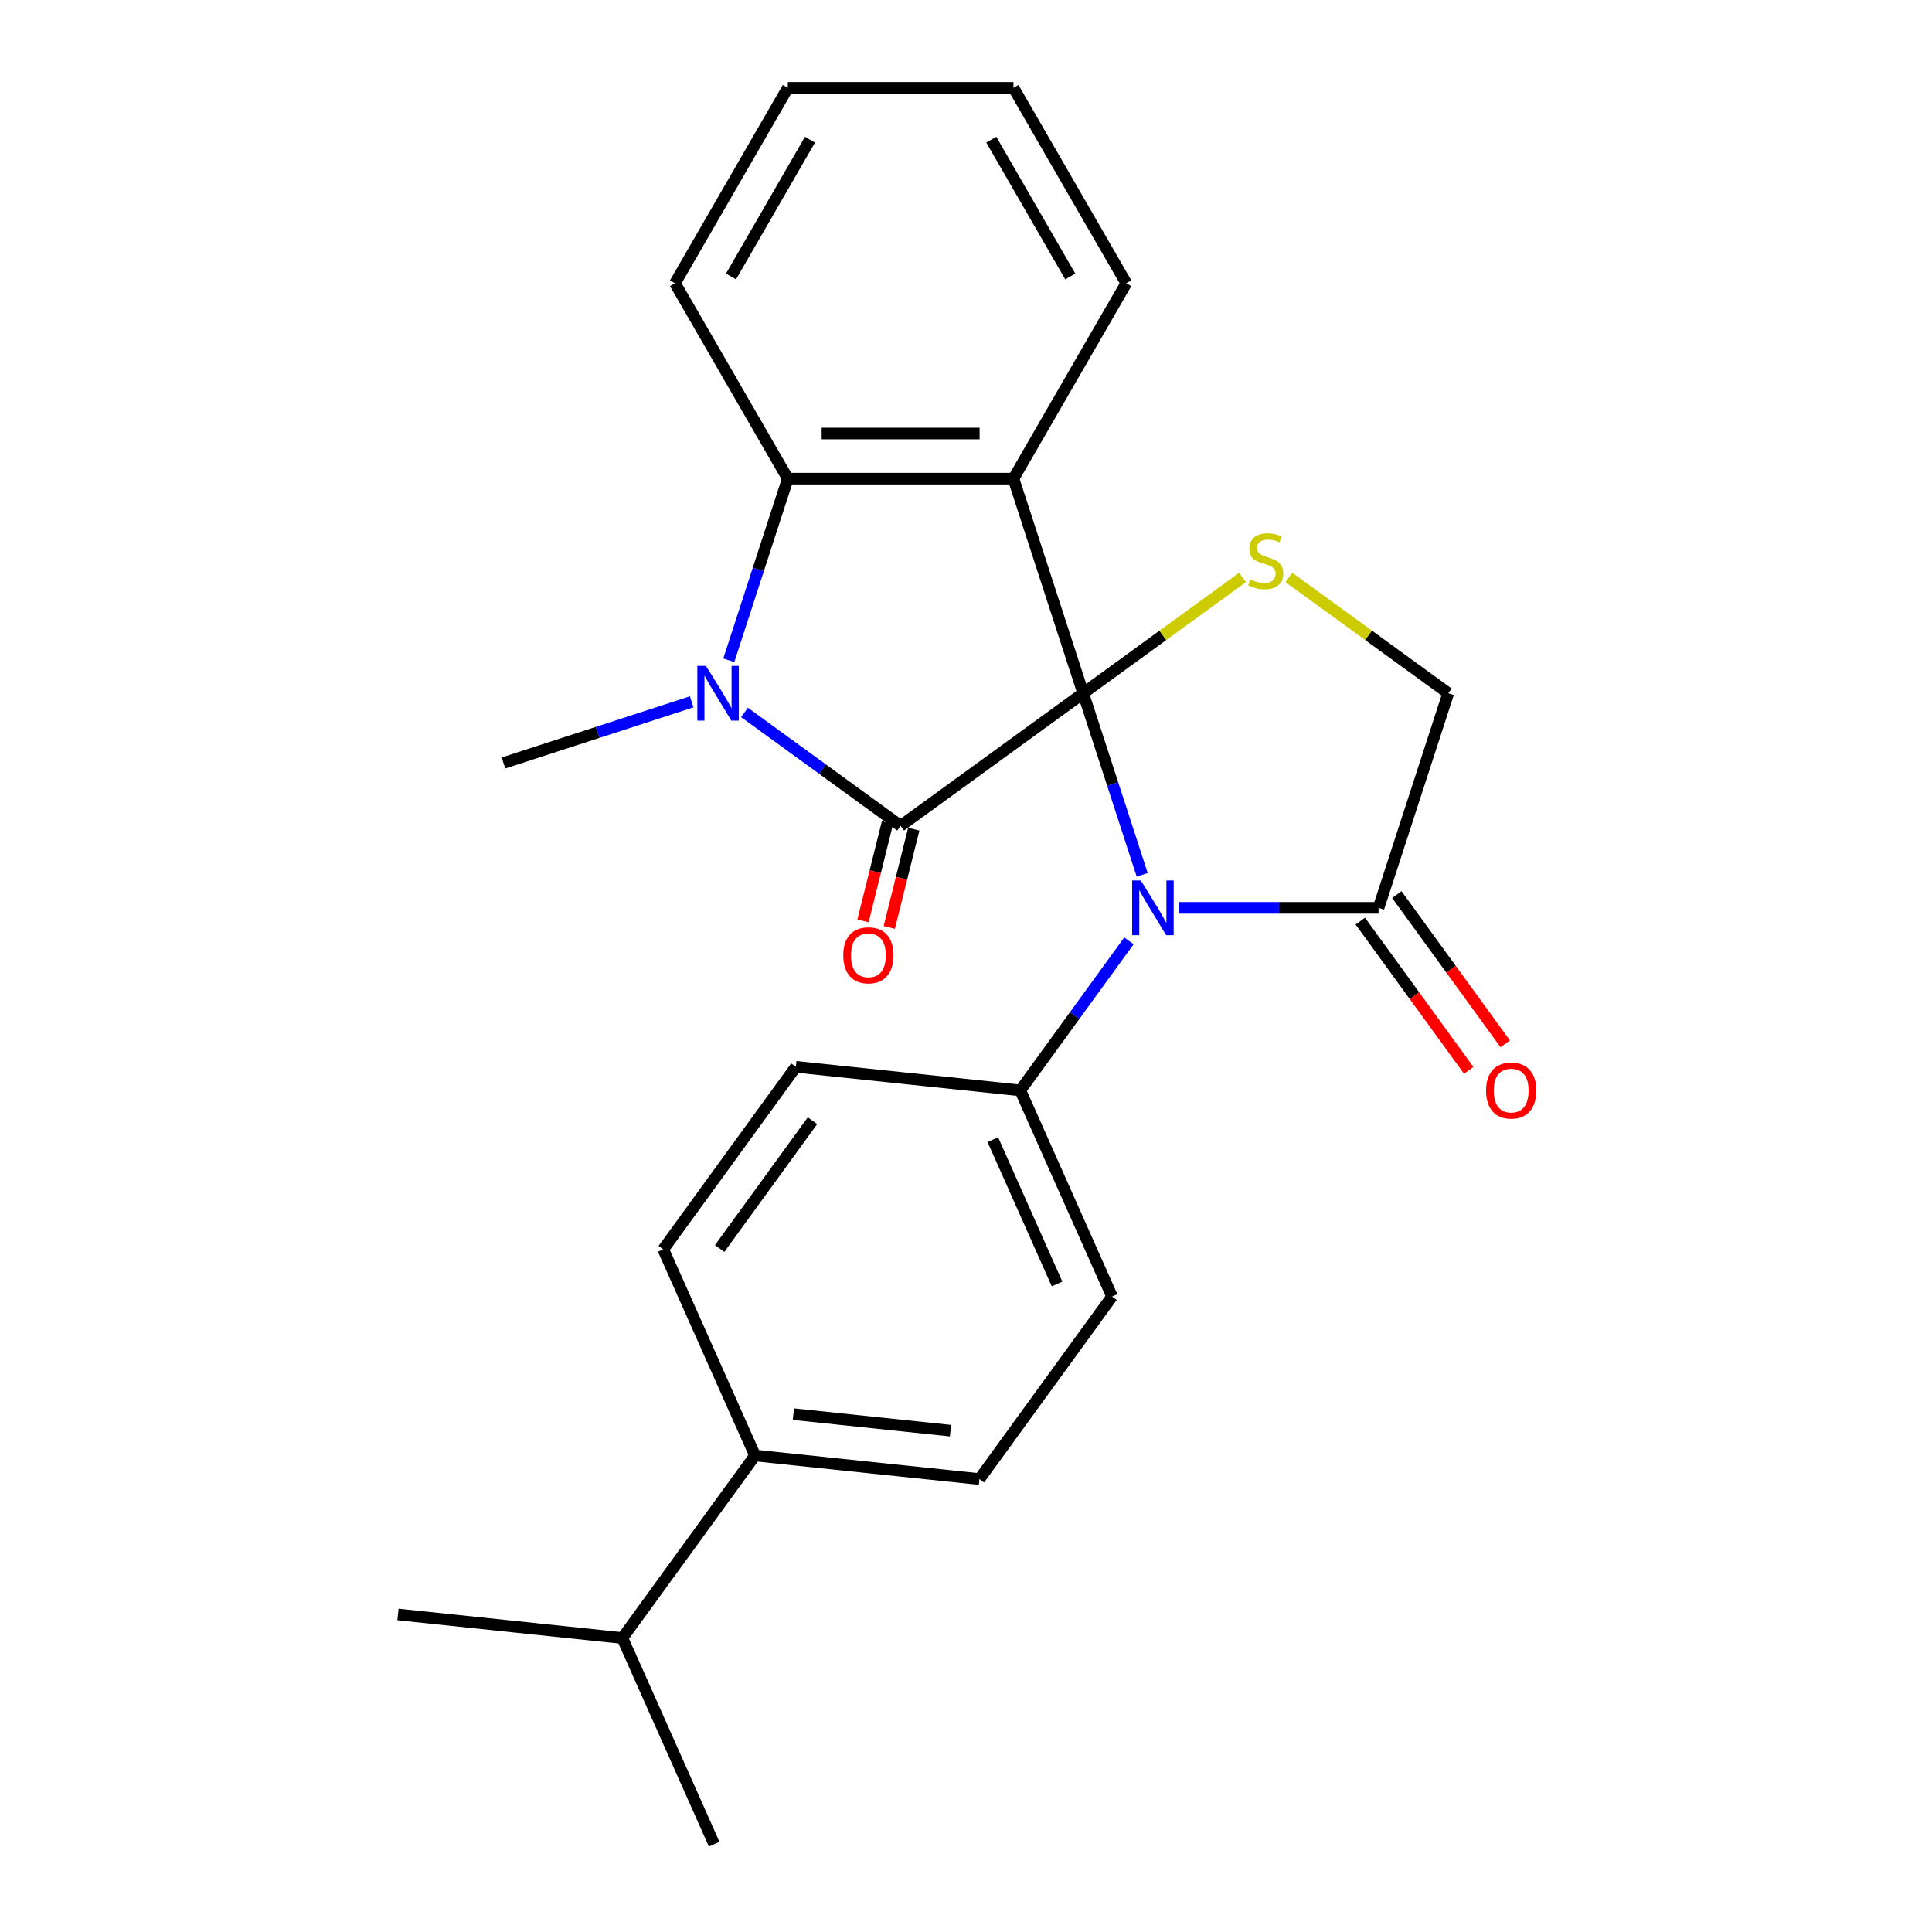 <?xml version='1.0' encoding='iso-8859-1'?>
<svg version='1.1' baseProfile='full'
              xmlns='http://www.w3.org/2000/svg'
                      xmlns:rdkit='http://www.rdkit.org/xml'
                      xmlns:xlink='http://www.w3.org/1999/xlink'
                  xml:space='preserve'
width='1000px' height='1000px' viewBox='0 0 1000 1000'>
<!-- END OF HEADER -->
<rect style='opacity:1.0;fill:#FFFFFF;stroke:none' width='1000' height='1000' x='0' y='0'> </rect>
<path class='bond-0' d='M 560.654,358.823 L 466.166,427.472' style='fill:none;fill-rule:evenodd;stroke:#000000;stroke-width:6px;stroke-linecap:butt;stroke-linejoin:miter;stroke-opacity:1' />
<path class='bond-1' d='M 560.654,358.823 L 524.563,247.746' style='fill:none;fill-rule:evenodd;stroke:#000000;stroke-width:6px;stroke-linecap:butt;stroke-linejoin:miter;stroke-opacity:1' />
<path class='bond-2' d='M 560.654,358.823 L 575.925,405.821' style='fill:none;fill-rule:evenodd;stroke:#000000;stroke-width:6px;stroke-linecap:butt;stroke-linejoin:miter;stroke-opacity:1' />
<path class='bond-2' d='M 575.925,405.821 L 591.195,452.82' style='fill:none;fill-rule:evenodd;stroke:#0000FF;stroke-width:6px;stroke-linecap:butt;stroke-linejoin:miter;stroke-opacity:1' />
<path class='bond-5' d='M 560.654,358.823 L 601.898,328.857' style='fill:none;fill-rule:evenodd;stroke:#000000;stroke-width:6px;stroke-linecap:butt;stroke-linejoin:miter;stroke-opacity:1' />
<path class='bond-5' d='M 601.898,328.857 L 643.142,298.892' style='fill:none;fill-rule:evenodd;stroke:#CCCC00;stroke-width:6px;stroke-linecap:butt;stroke-linejoin:miter;stroke-opacity:1' />
<path class='bond-3' d='M 466.166,427.472 L 425.752,398.11' style='fill:none;fill-rule:evenodd;stroke:#000000;stroke-width:6px;stroke-linecap:butt;stroke-linejoin:miter;stroke-opacity:1' />
<path class='bond-3' d='M 425.752,398.11 L 385.339,368.747' style='fill:none;fill-rule:evenodd;stroke:#0000FF;stroke-width:6px;stroke-linecap:butt;stroke-linejoin:miter;stroke-opacity:1' />
<path class='bond-9' d='M 459.367,425.776 L 453.024,451.212' style='fill:none;fill-rule:evenodd;stroke:#000000;stroke-width:6px;stroke-linecap:butt;stroke-linejoin:miter;stroke-opacity:1' />
<path class='bond-9' d='M 453.024,451.212 L 446.68,476.648' style='fill:none;fill-rule:evenodd;stroke:#FF0000;stroke-width:6px;stroke-linecap:butt;stroke-linejoin:miter;stroke-opacity:1' />
<path class='bond-9' d='M 472.966,429.168 L 466.622,454.603' style='fill:none;fill-rule:evenodd;stroke:#000000;stroke-width:6px;stroke-linecap:butt;stroke-linejoin:miter;stroke-opacity:1' />
<path class='bond-9' d='M 466.622,454.603 L 460.279,480.039' style='fill:none;fill-rule:evenodd;stroke:#FF0000;stroke-width:6px;stroke-linecap:butt;stroke-linejoin:miter;stroke-opacity:1' />
<path class='bond-4' d='M 524.563,247.746 L 407.77,247.746' style='fill:none;fill-rule:evenodd;stroke:#000000;stroke-width:6px;stroke-linecap:butt;stroke-linejoin:miter;stroke-opacity:1' />
<path class='bond-4' d='M 507.044,224.387 L 425.289,224.387' style='fill:none;fill-rule:evenodd;stroke:#000000;stroke-width:6px;stroke-linecap:butt;stroke-linejoin:miter;stroke-opacity:1' />
<path class='bond-16' d='M 524.563,247.746 L 582.959,146.6' style='fill:none;fill-rule:evenodd;stroke:#000000;stroke-width:6px;stroke-linecap:butt;stroke-linejoin:miter;stroke-opacity:1' />
<path class='bond-6' d='M 610.405,469.9 L 661.971,469.9' style='fill:none;fill-rule:evenodd;stroke:#0000FF;stroke-width:6px;stroke-linecap:butt;stroke-linejoin:miter;stroke-opacity:1' />
<path class='bond-6' d='M 661.971,469.9 L 713.538,469.9' style='fill:none;fill-rule:evenodd;stroke:#000000;stroke-width:6px;stroke-linecap:butt;stroke-linejoin:miter;stroke-opacity:1' />
<path class='bond-7' d='M 584.336,486.979 L 556.216,525.683' style='fill:none;fill-rule:evenodd;stroke:#0000FF;stroke-width:6px;stroke-linecap:butt;stroke-linejoin:miter;stroke-opacity:1' />
<path class='bond-7' d='M 556.216,525.683 L 528.096,564.387' style='fill:none;fill-rule:evenodd;stroke:#000000;stroke-width:6px;stroke-linecap:butt;stroke-linejoin:miter;stroke-opacity:1' />
<path class='bond-17' d='M 358.019,363.261 L 309.31,379.087' style='fill:none;fill-rule:evenodd;stroke:#0000FF;stroke-width:6px;stroke-linecap:butt;stroke-linejoin:miter;stroke-opacity:1' />
<path class='bond-17' d='M 309.31,379.087 L 260.602,394.914' style='fill:none;fill-rule:evenodd;stroke:#000000;stroke-width:6px;stroke-linecap:butt;stroke-linejoin:miter;stroke-opacity:1' />
<path class='bond-25' d='M 377.228,341.743 L 392.499,294.744' style='fill:none;fill-rule:evenodd;stroke:#0000FF;stroke-width:6px;stroke-linecap:butt;stroke-linejoin:miter;stroke-opacity:1' />
<path class='bond-25' d='M 392.499,294.744 L 407.77,247.746' style='fill:none;fill-rule:evenodd;stroke:#000000;stroke-width:6px;stroke-linecap:butt;stroke-linejoin:miter;stroke-opacity:1' />
<path class='bond-19' d='M 407.77,247.746 L 349.373,146.6' style='fill:none;fill-rule:evenodd;stroke:#000000;stroke-width:6px;stroke-linecap:butt;stroke-linejoin:miter;stroke-opacity:1' />
<path class='bond-8' d='M 667.141,298.892 L 708.385,328.857' style='fill:none;fill-rule:evenodd;stroke:#CCCC00;stroke-width:6px;stroke-linecap:butt;stroke-linejoin:miter;stroke-opacity:1' />
<path class='bond-8' d='M 708.385,328.857 L 749.629,358.823' style='fill:none;fill-rule:evenodd;stroke:#000000;stroke-width:6px;stroke-linecap:butt;stroke-linejoin:miter;stroke-opacity:1' />
<path class='bond-10' d='M 704.089,476.764 L 732.151,515.388' style='fill:none;fill-rule:evenodd;stroke:#000000;stroke-width:6px;stroke-linecap:butt;stroke-linejoin:miter;stroke-opacity:1' />
<path class='bond-10' d='M 732.151,515.388 L 760.213,554.012' style='fill:none;fill-rule:evenodd;stroke:#FF0000;stroke-width:6px;stroke-linecap:butt;stroke-linejoin:miter;stroke-opacity:1' />
<path class='bond-10' d='M 722.987,463.035 L 751.048,501.658' style='fill:none;fill-rule:evenodd;stroke:#000000;stroke-width:6px;stroke-linecap:butt;stroke-linejoin:miter;stroke-opacity:1' />
<path class='bond-10' d='M 751.048,501.658 L 779.11,540.282' style='fill:none;fill-rule:evenodd;stroke:#FF0000;stroke-width:6px;stroke-linecap:butt;stroke-linejoin:miter;stroke-opacity:1' />
<path class='bond-24' d='M 713.538,469.9 L 749.629,358.823' style='fill:none;fill-rule:evenodd;stroke:#000000;stroke-width:6px;stroke-linecap:butt;stroke-linejoin:miter;stroke-opacity:1' />
<path class='bond-12' d='M 528.096,564.387 L 411.942,552.179' style='fill:none;fill-rule:evenodd;stroke:#000000;stroke-width:6px;stroke-linecap:butt;stroke-linejoin:miter;stroke-opacity:1' />
<path class='bond-13' d='M 528.096,564.387 L 575.6,671.083' style='fill:none;fill-rule:evenodd;stroke:#000000;stroke-width:6px;stroke-linecap:butt;stroke-linejoin:miter;stroke-opacity:1' />
<path class='bond-13' d='M 513.882,589.892 L 547.135,664.579' style='fill:none;fill-rule:evenodd;stroke:#000000;stroke-width:6px;stroke-linecap:butt;stroke-linejoin:miter;stroke-opacity:1' />
<path class='bond-11' d='M 390.797,753.362 L 506.95,765.57' style='fill:none;fill-rule:evenodd;stroke:#000000;stroke-width:6px;stroke-linecap:butt;stroke-linejoin:miter;stroke-opacity:1' />
<path class='bond-11' d='M 410.662,731.963 L 491.969,740.508' style='fill:none;fill-rule:evenodd;stroke:#000000;stroke-width:6px;stroke-linecap:butt;stroke-linejoin:miter;stroke-opacity:1' />
<path class='bond-18' d='M 390.797,753.362 L 322.148,847.85' style='fill:none;fill-rule:evenodd;stroke:#000000;stroke-width:6px;stroke-linecap:butt;stroke-linejoin:miter;stroke-opacity:1' />
<path class='bond-26' d='M 390.797,753.362 L 343.293,646.666' style='fill:none;fill-rule:evenodd;stroke:#000000;stroke-width:6px;stroke-linecap:butt;stroke-linejoin:miter;stroke-opacity:1' />
<path class='bond-15' d='M 411.942,552.179 L 343.293,646.666' style='fill:none;fill-rule:evenodd;stroke:#000000;stroke-width:6px;stroke-linecap:butt;stroke-linejoin:miter;stroke-opacity:1' />
<path class='bond-15' d='M 420.543,580.082 L 372.488,646.223' style='fill:none;fill-rule:evenodd;stroke:#000000;stroke-width:6px;stroke-linecap:butt;stroke-linejoin:miter;stroke-opacity:1' />
<path class='bond-14' d='M 575.6,671.083 L 506.95,765.57' style='fill:none;fill-rule:evenodd;stroke:#000000;stroke-width:6px;stroke-linecap:butt;stroke-linejoin:miter;stroke-opacity:1' />
<path class='bond-22' d='M 582.959,146.6 L 524.563,45.455' style='fill:none;fill-rule:evenodd;stroke:#000000;stroke-width:6px;stroke-linecap:butt;stroke-linejoin:miter;stroke-opacity:1' />
<path class='bond-22' d='M 553.971,143.108 L 513.093,72.306' style='fill:none;fill-rule:evenodd;stroke:#000000;stroke-width:6px;stroke-linecap:butt;stroke-linejoin:miter;stroke-opacity:1' />
<path class='bond-20' d='M 322.148,847.85 L 369.652,954.545' style='fill:none;fill-rule:evenodd;stroke:#000000;stroke-width:6px;stroke-linecap:butt;stroke-linejoin:miter;stroke-opacity:1' />
<path class='bond-21' d='M 322.148,847.85 L 205.995,835.642' style='fill:none;fill-rule:evenodd;stroke:#000000;stroke-width:6px;stroke-linecap:butt;stroke-linejoin:miter;stroke-opacity:1' />
<path class='bond-27' d='M 349.373,146.6 L 407.77,45.455' style='fill:none;fill-rule:evenodd;stroke:#000000;stroke-width:6px;stroke-linecap:butt;stroke-linejoin:miter;stroke-opacity:1' />
<path class='bond-27' d='M 378.362,143.108 L 419.239,72.306' style='fill:none;fill-rule:evenodd;stroke:#000000;stroke-width:6px;stroke-linecap:butt;stroke-linejoin:miter;stroke-opacity:1' />
<path class='bond-23' d='M 524.563,45.455 L 407.77,45.455' style='fill:none;fill-rule:evenodd;stroke:#000000;stroke-width:6px;stroke-linecap:butt;stroke-linejoin:miter;stroke-opacity:1' />
<path  class='atom-3' d='M 590.485 455.74
L 599.765 470.74
Q 600.685 472.22, 602.165 474.9
Q 603.645 477.58, 603.725 477.74
L 603.725 455.74
L 607.485 455.74
L 607.485 484.06
L 603.605 484.06
L 593.645 467.66
Q 592.485 465.74, 591.245 463.54
Q 590.045 461.34, 589.685 460.66
L 589.685 484.06
L 586.005 484.06
L 586.005 455.74
L 590.485 455.74
' fill='#0000FF'/>
<path  class='atom-4' d='M 365.419 344.663
L 374.699 359.663
Q 375.619 361.143, 377.099 363.823
Q 378.579 366.503, 378.659 366.663
L 378.659 344.663
L 382.419 344.663
L 382.419 372.983
L 378.539 372.983
L 368.579 356.583
Q 367.419 354.663, 366.179 352.463
Q 364.979 350.263, 364.619 349.583
L 364.619 372.983
L 360.939 372.983
L 360.939 344.663
L 365.419 344.663
' fill='#0000FF'/>
<path  class='atom-6' d='M 647.141 299.894
Q 647.461 300.014, 648.781 300.574
Q 650.101 301.134, 651.541 301.494
Q 653.021 301.814, 654.461 301.814
Q 657.141 301.814, 658.701 300.534
Q 660.261 299.214, 660.261 296.934
Q 660.261 295.374, 659.461 294.414
Q 658.701 293.454, 657.501 292.934
Q 656.301 292.414, 654.301 291.814
Q 651.781 291.054, 650.261 290.334
Q 648.781 289.614, 647.701 288.094
Q 646.661 286.574, 646.661 284.014
Q 646.661 280.454, 649.061 278.254
Q 651.501 276.054, 656.301 276.054
Q 659.581 276.054, 663.301 277.614
L 662.381 280.694
Q 658.981 279.294, 656.421 279.294
Q 653.661 279.294, 652.141 280.454
Q 650.621 281.574, 650.661 283.534
Q 650.661 285.054, 651.421 285.974
Q 652.221 286.894, 653.341 287.414
Q 654.501 287.934, 656.421 288.534
Q 658.981 289.334, 660.501 290.134
Q 662.021 290.934, 663.101 292.574
Q 664.221 294.174, 664.221 296.934
Q 664.221 300.854, 661.581 302.974
Q 658.981 305.054, 654.621 305.054
Q 652.101 305.054, 650.181 304.494
Q 648.301 303.974, 646.061 303.054
L 647.141 299.894
' fill='#CCCC00'/>
<path  class='atom-10' d='M 436.478 494.468
Q 436.478 487.668, 439.838 483.868
Q 443.198 480.068, 449.478 480.068
Q 455.758 480.068, 459.118 483.868
Q 462.478 487.668, 462.478 494.468
Q 462.478 501.348, 459.078 505.268
Q 455.678 509.148, 449.478 509.148
Q 443.238 509.148, 439.838 505.268
Q 436.478 501.388, 436.478 494.468
M 449.478 505.948
Q 453.798 505.948, 456.118 503.068
Q 458.478 500.148, 458.478 494.468
Q 458.478 488.908, 456.118 486.108
Q 453.798 483.268, 449.478 483.268
Q 445.158 483.268, 442.798 486.068
Q 440.478 488.868, 440.478 494.468
Q 440.478 500.188, 442.798 503.068
Q 445.158 505.948, 449.478 505.948
' fill='#FF0000'/>
<path  class='atom-11' d='M 769.187 564.467
Q 769.187 557.667, 772.547 553.867
Q 775.907 550.067, 782.187 550.067
Q 788.467 550.067, 791.827 553.867
Q 795.187 557.667, 795.187 564.467
Q 795.187 571.347, 791.787 575.267
Q 788.387 579.147, 782.187 579.147
Q 775.947 579.147, 772.547 575.267
Q 769.187 571.387, 769.187 564.467
M 782.187 575.947
Q 786.507 575.947, 788.827 573.067
Q 791.187 570.147, 791.187 564.467
Q 791.187 558.907, 788.827 556.107
Q 786.507 553.267, 782.187 553.267
Q 777.867 553.267, 775.507 556.067
Q 773.187 558.867, 773.187 564.467
Q 773.187 570.187, 775.507 573.067
Q 777.867 575.947, 782.187 575.947
' fill='#FF0000'/>
</svg>

